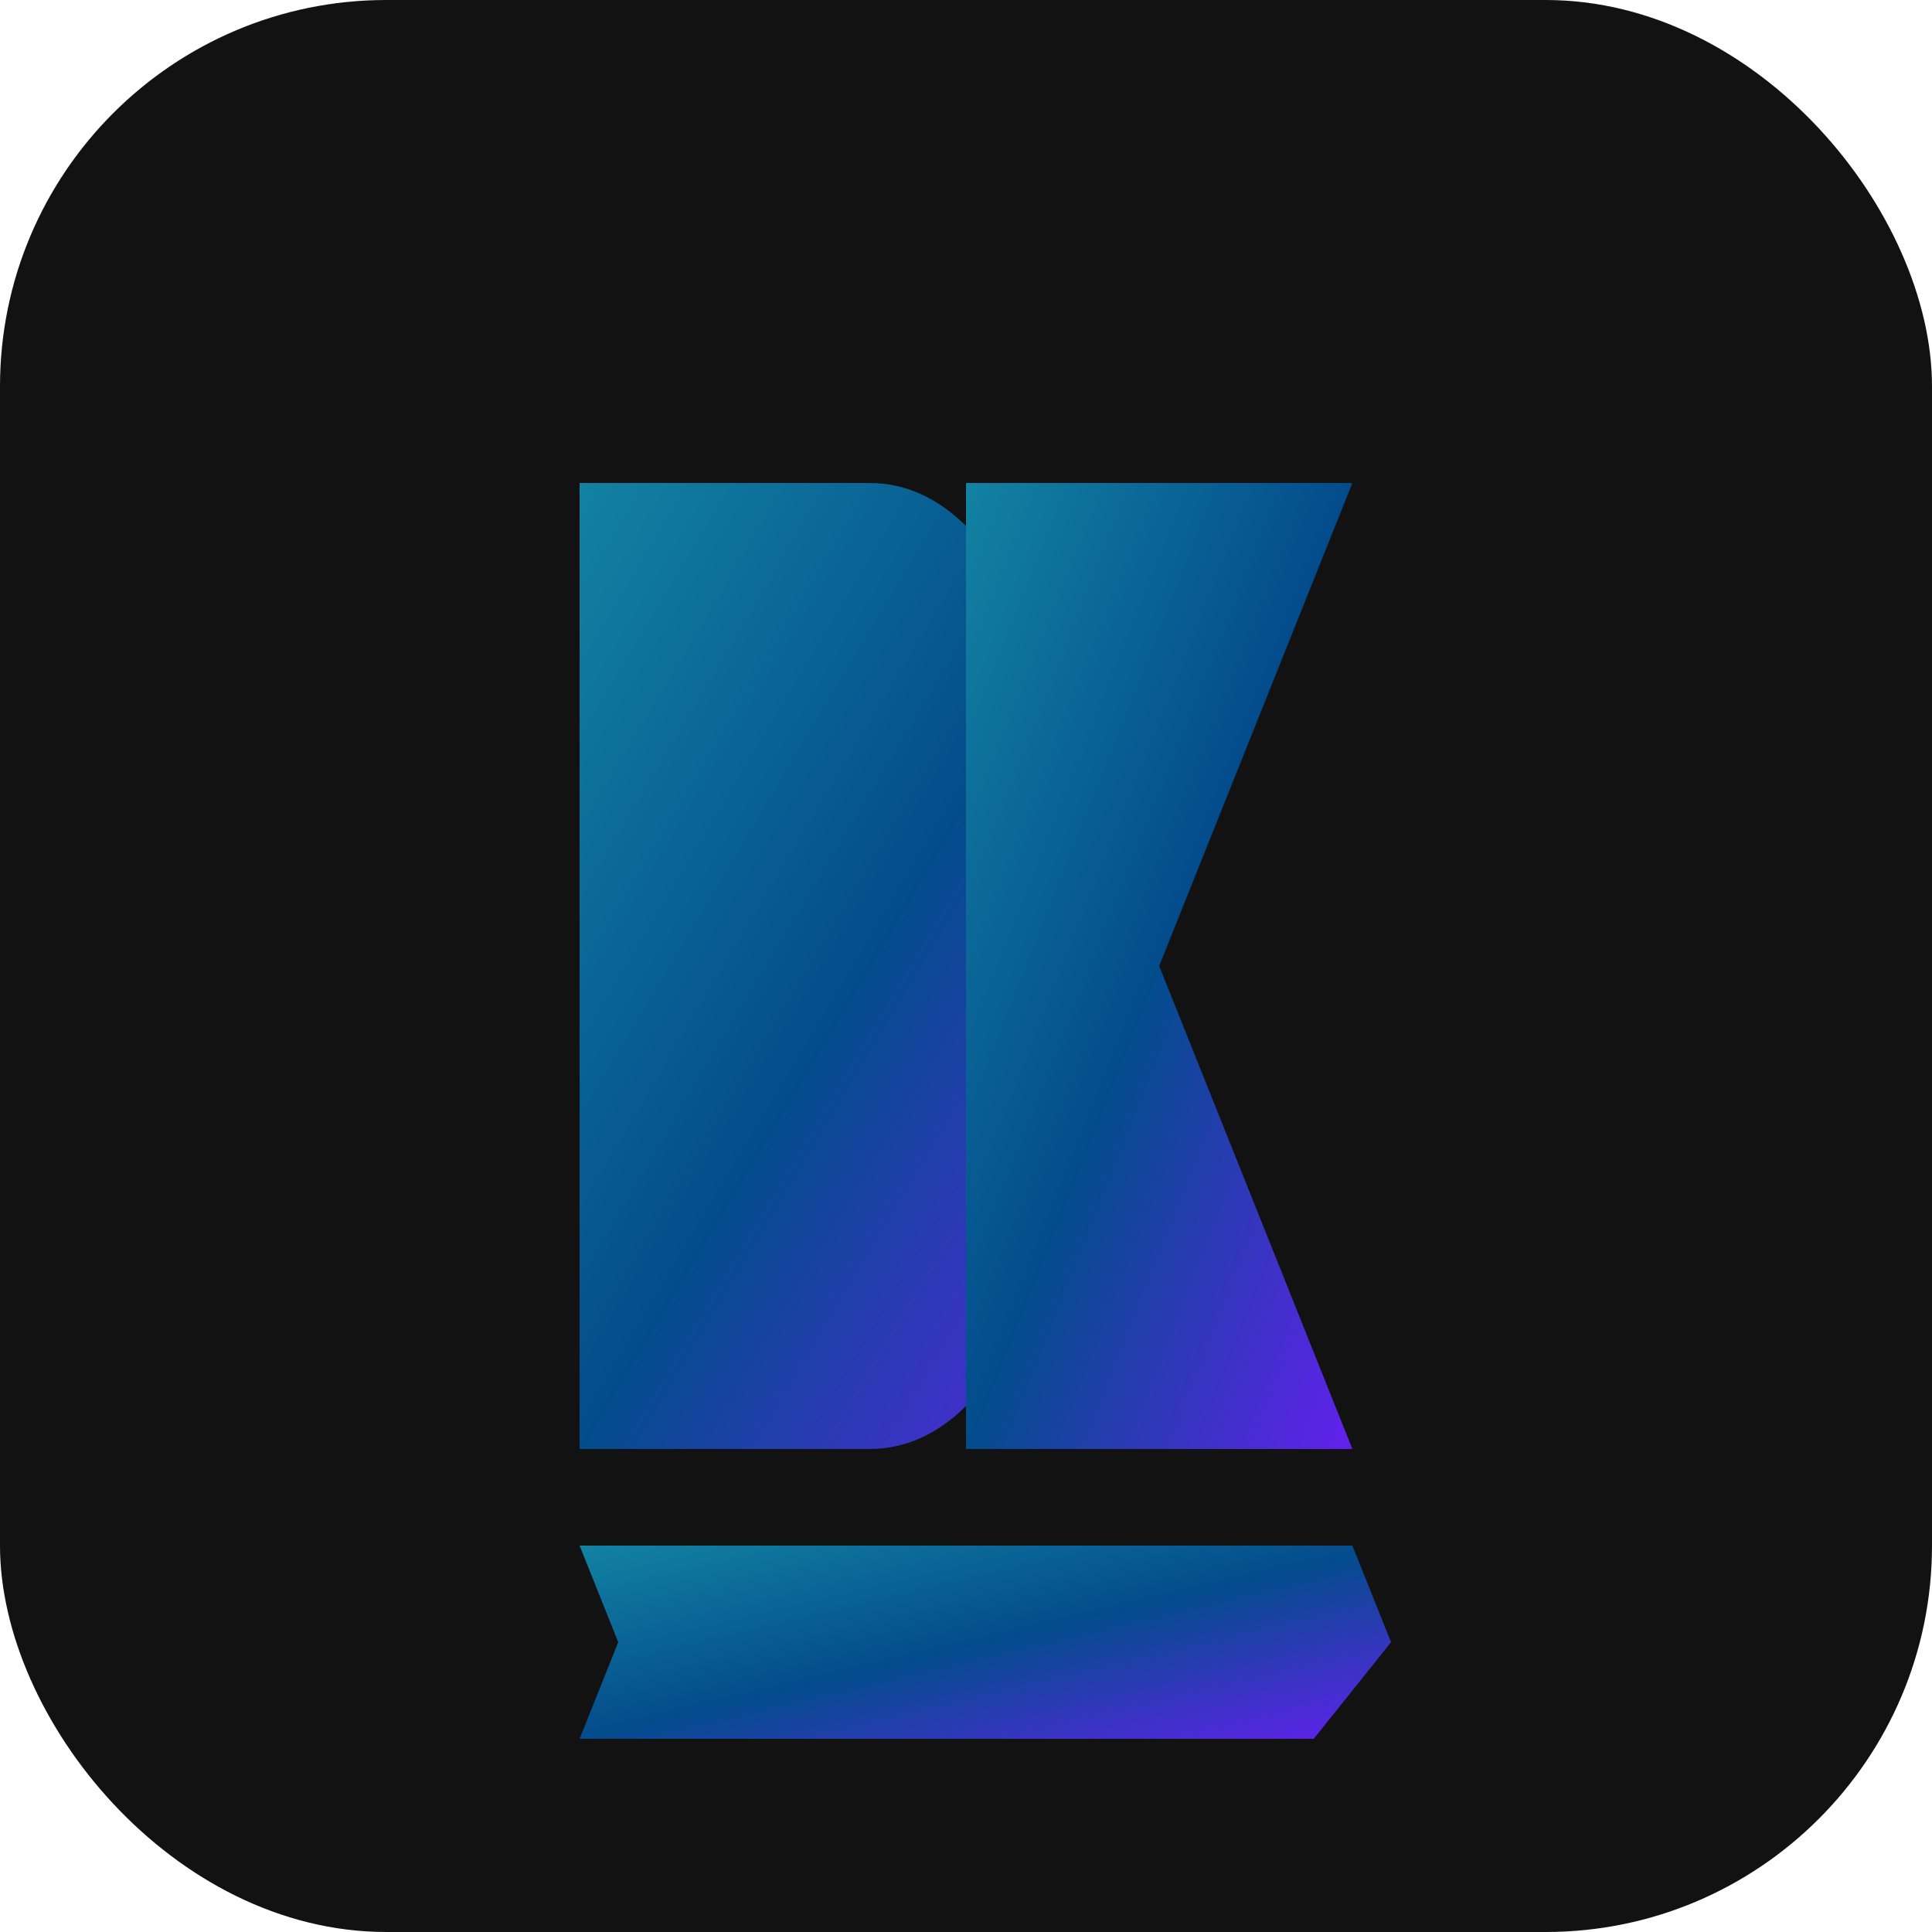 <svg xmlns="http://www.w3.org/2000/svg" viewBox="0 0 100 100">
  <defs>
    <linearGradient id="faviconGradient" x1="0%" y1="0%" x2="100%" y2="100%">
      <stop offset="0%" stop-color="#1282A2"/>
      <stop offset="50%" stop-color="#034C8C"/>
      <stop offset="100%" stop-color="#6320EE"/>
    </linearGradient>
  </defs>
  <rect x="0" y="0" width="100" height="100" rx="20" fill="#121212"/>
  <path d="M30,25 L45,25 C60,25 60,75 45,75 L30,75 L30,25 Z" fill="url(#faviconGradient)"/>
  <path d="M50,25 L70,25 L60,50 L70,75 L50,75 L50,25 Z" fill="url(#faviconGradient)"/>
  <path d="M30,80 L70,80 L72,85 L68,90 L30,90 L32,85 L30,80 Z" fill="url(#faviconGradient)"/>
</svg>